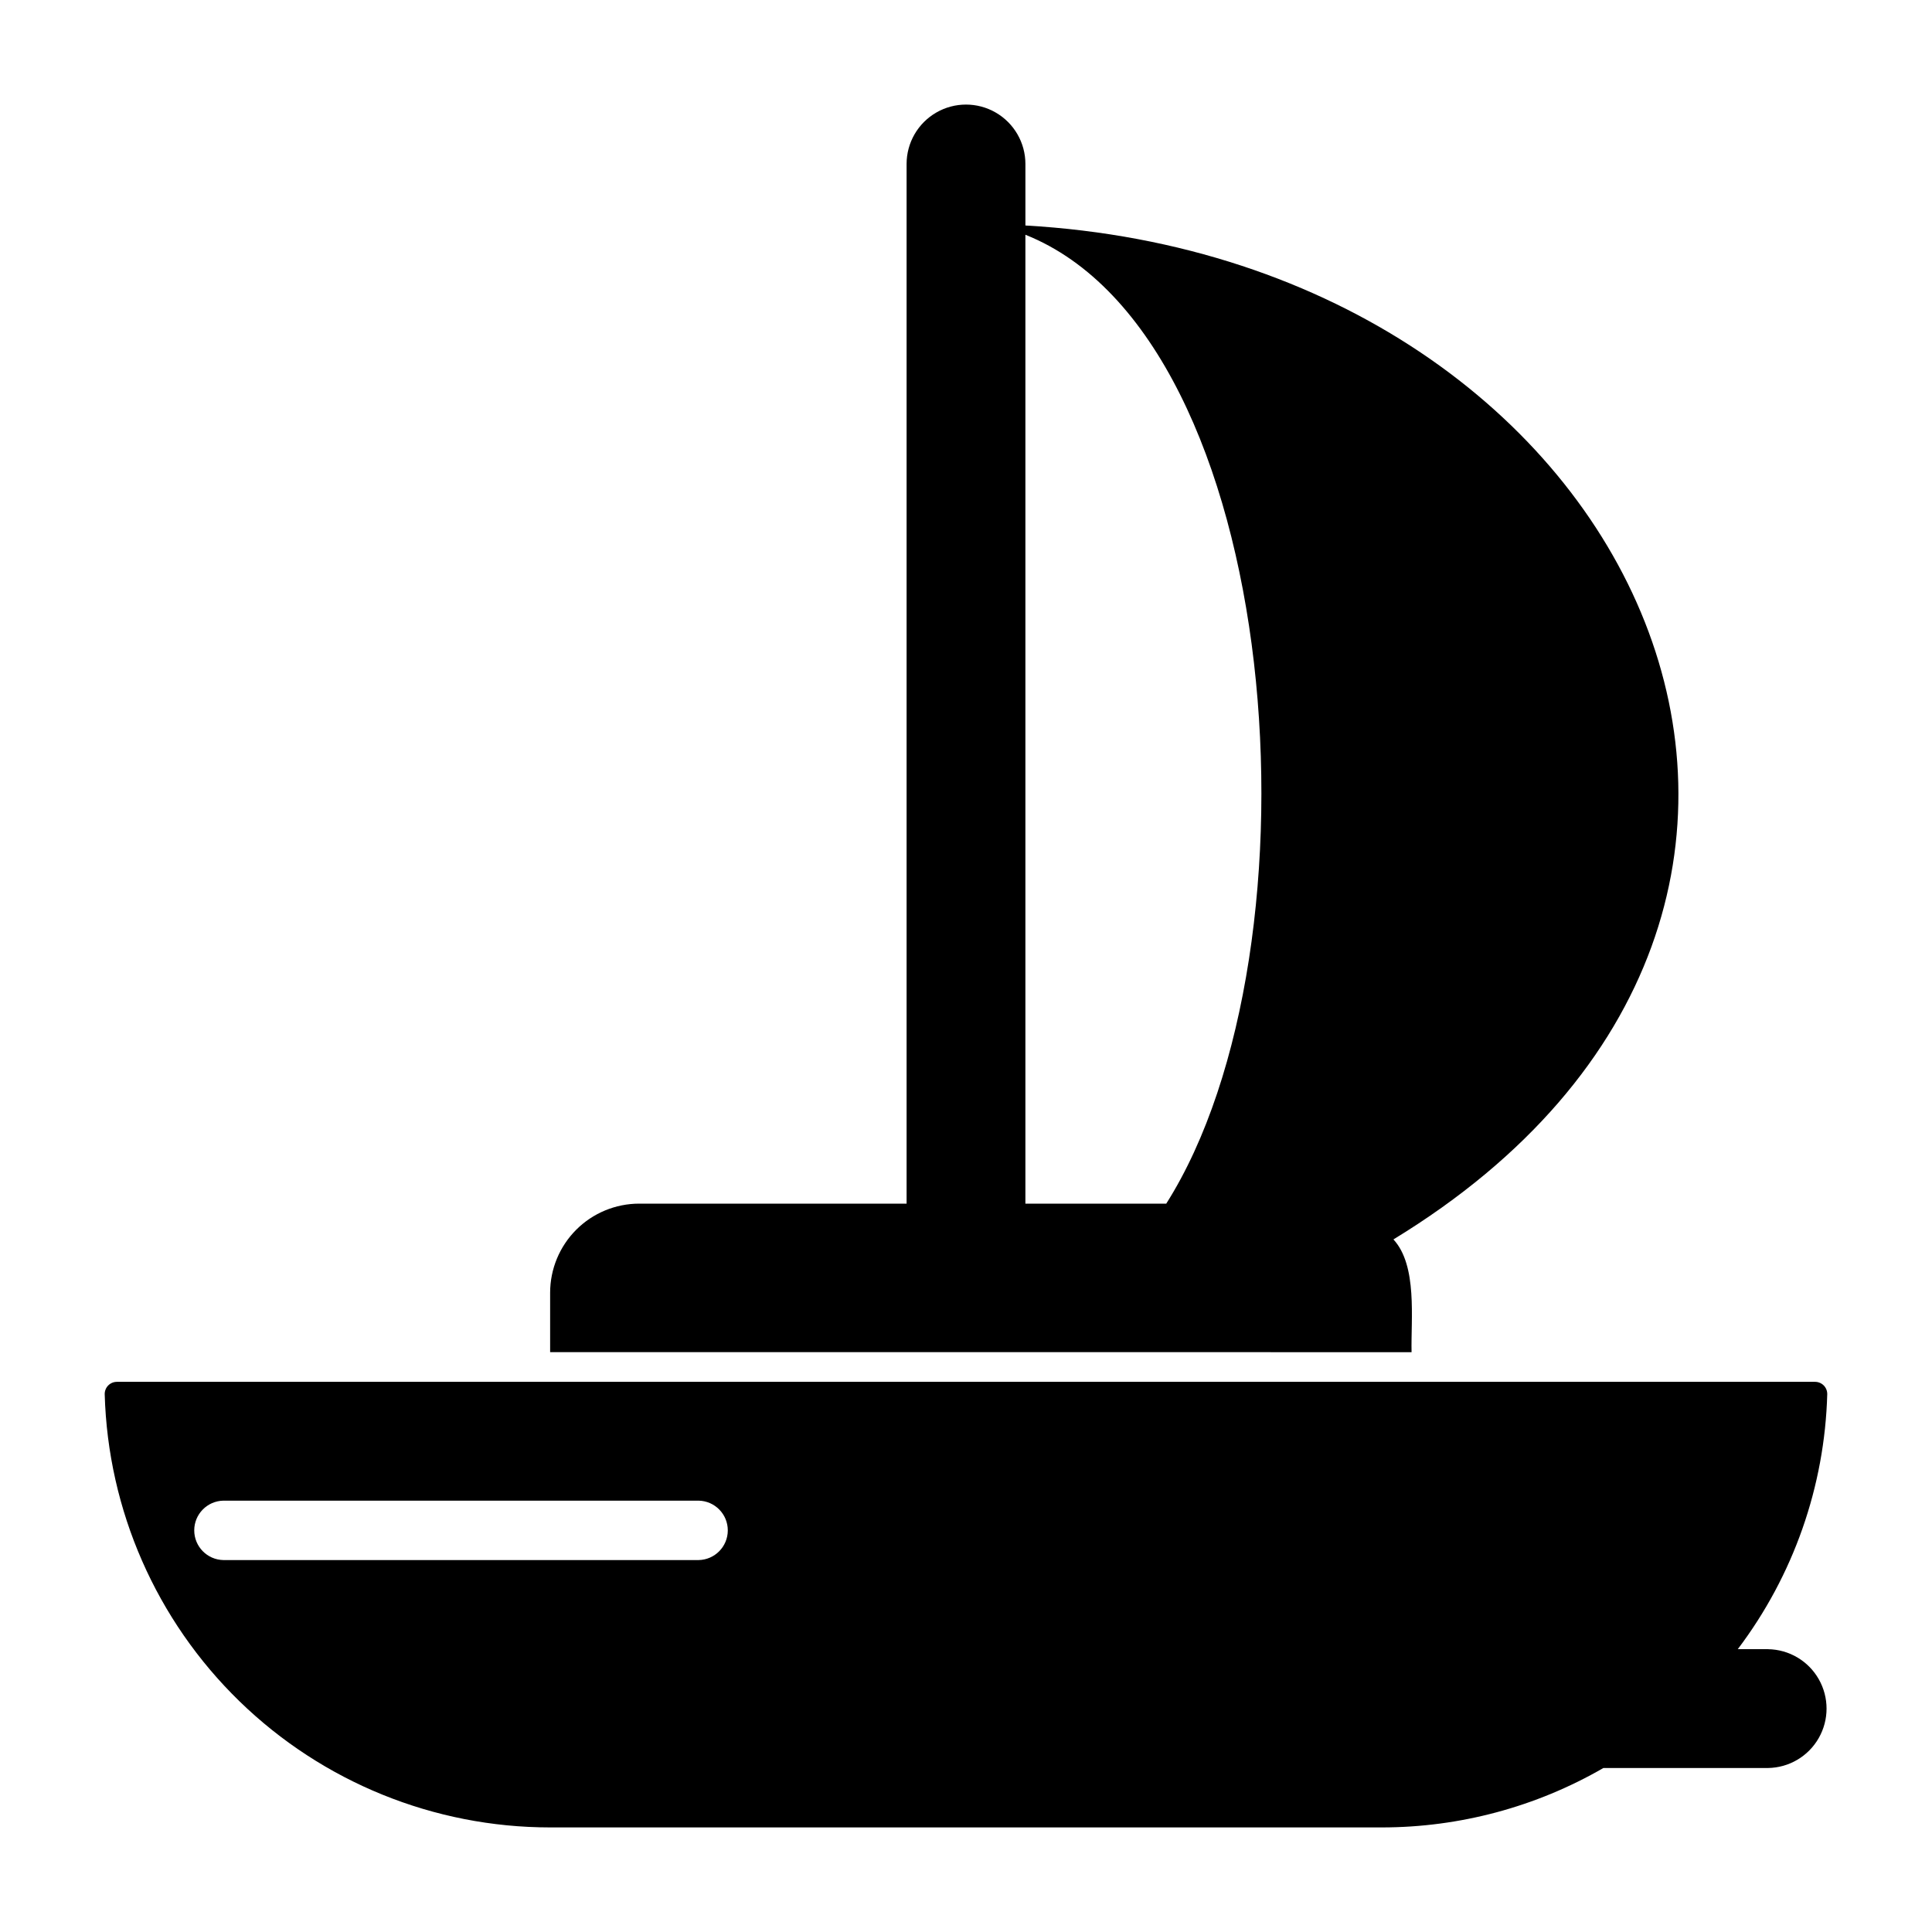 <?xml version="1.0" encoding="UTF-8"?>
<!-- Uploaded to: ICON Repo, www.iconrepo.com, Generator: ICON Repo Mixer Tools -->
<svg fill="#000000" width="800px" height="800px" version="1.1" viewBox="144 144 512 512" xmlns="http://www.w3.org/2000/svg">
 <g>
  <path d="m612.54 581.05h-8.016c14.754-19.504 23.043-43.129 23.715-67.578 0.012-0.859-0.32-1.691-0.922-2.305-0.605-0.613-1.43-0.961-2.289-0.965h-450.07c-0.859 0.004-1.684 0.352-2.289 0.965-0.602 0.613-0.934 1.445-0.922 2.305 0.852 30.738 13.664 59.934 35.707 81.375 22.043 21.441 51.578 33.434 82.328 33.438h220.42c20.613-0.004 40.863-5.434 58.711-15.746h43.625c5.57-0.082 10.684-3.098 13.445-7.938 2.762-4.836 2.762-10.773 0-15.613-2.762-4.84-7.875-7.856-13.445-7.938zm-283.39-23.617h-125.95c-4.289-0.082-7.723-3.582-7.723-7.871 0-4.289 3.434-7.789 7.723-7.871h125.95c4.289 0.082 7.723 3.582 7.723 7.871 0 4.289-3.434 7.789-7.723 7.871z"/>
  <path d="m518.08 502.34c-0.203-8.77 1.617-22.922-4.805-29.883 143.41-87.391 66.766-259.34-97.531-268.7v-16.301c0-5.625-3-10.82-7.871-13.633s-10.875-2.812-15.746 0-7.871 8.008-7.871 13.633v275.52h-70.848c-6.262 0-12.27 2.484-16.699 6.914-4.43 4.43-6.918 10.438-6.918 16.699v15.742zm-102.34-296.13c68.965 27.496 80.102 189.28 37.328 256.77h-37.328z"/>
 </g>
</svg>